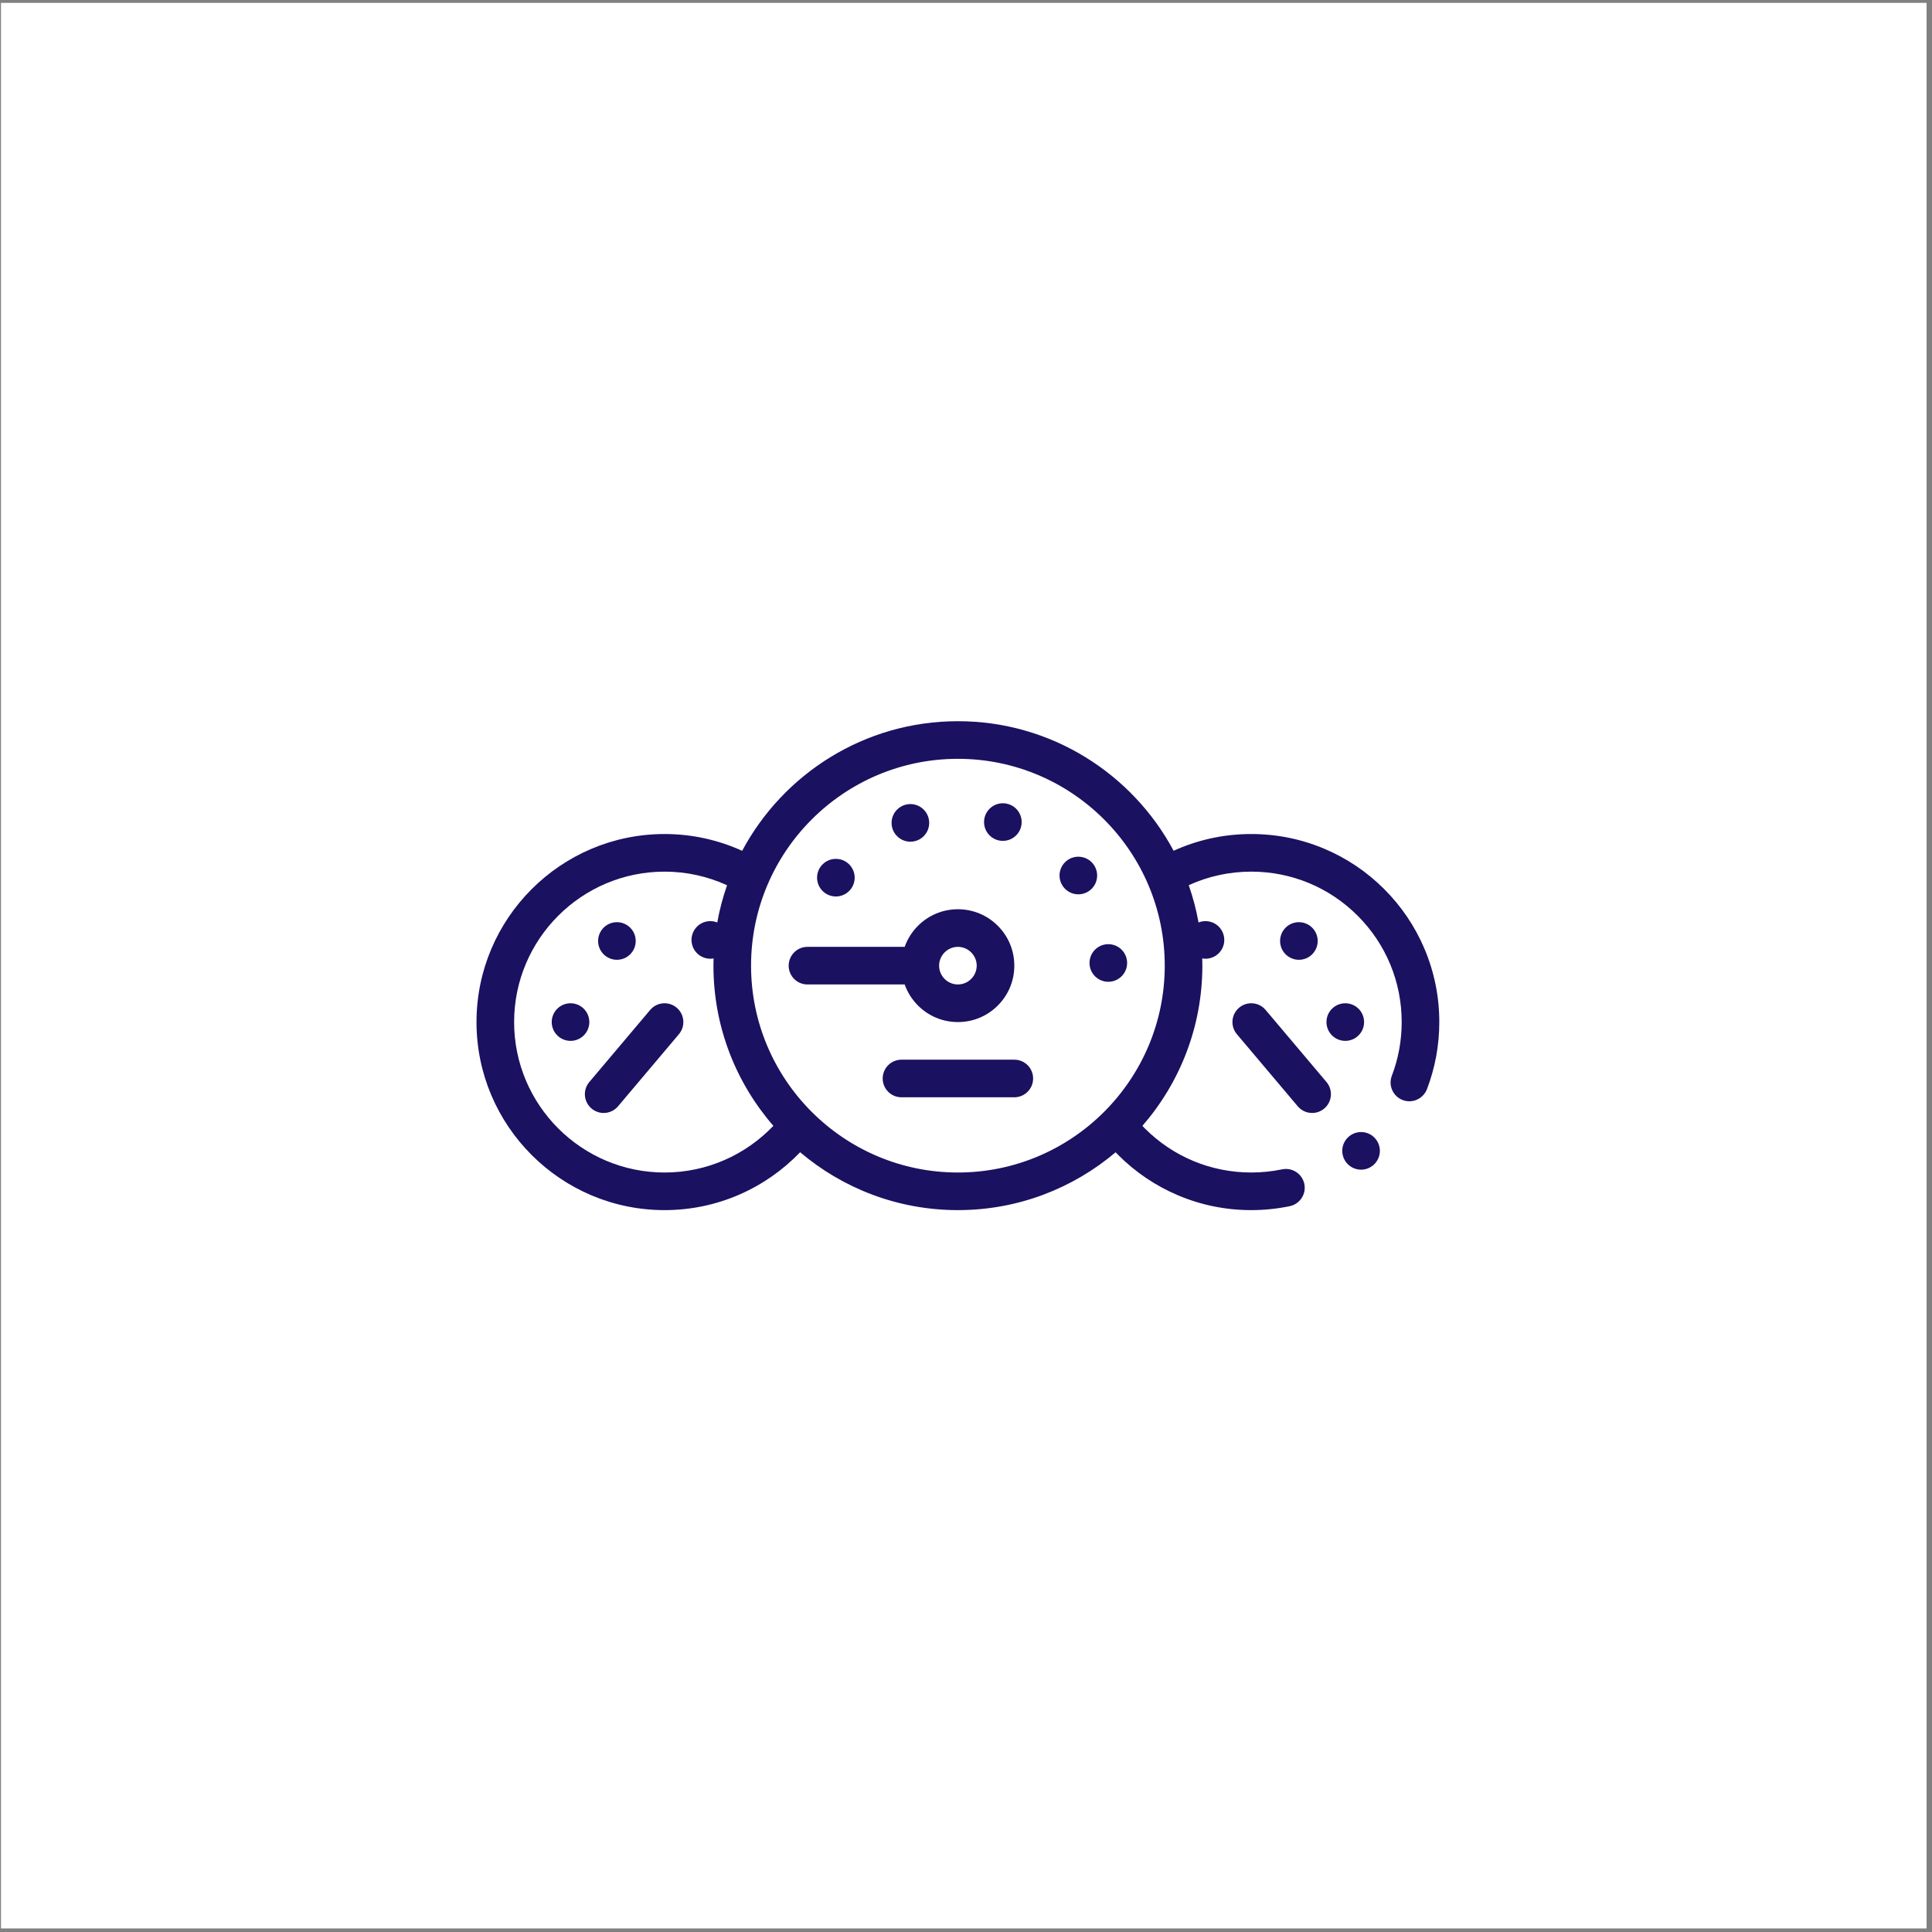 <svg width="301" height="301" viewBox="0 0 301 301" fill="none" xmlns="http://www.w3.org/2000/svg">
<rect x="0" y="0" width="301" height="301" fill="#808080" stroke="none"/>
<rect x="0.152" y="0.447" width="300" height="300" fill="white"/>
<g clip-path="url(#clip0_936_385)">
<path d="M88.887 162.165C90.505 162.165 91.816 160.853 91.816 159.235C91.816 157.617 90.505 156.306 88.887 156.306C87.269 156.306 85.957 157.617 85.957 159.235C85.957 160.853 87.269 162.165 88.887 162.165Z" fill="#1A1161"/>
<path d="M105.424 156.997C104.188 155.953 102.34 156.109 101.296 157.345L91.812 168.578C90.769 169.814 90.925 171.663 92.161 172.707C92.689 173.153 93.358 173.398 94.049 173.398C94.476 173.398 94.898 173.306 95.285 173.126C95.672 172.946 96.015 172.684 96.289 172.358L105.773 161.125C106.817 159.889 106.661 158.041 105.424 156.997Z" fill="#1A1161"/>
<path d="M221.936 147.833C220.459 144.344 218.347 141.209 215.657 138.52C212.968 135.83 209.833 133.718 206.347 132.242C202.734 130.715 198.896 129.939 194.941 129.939C190.986 129.939 187.148 130.715 183.539 132.242C183.306 132.34 183.076 132.443 182.847 132.547C176.429 120.546 163.772 112.361 149.238 112.361C134.701 112.361 122.043 120.549 115.626 132.554C111.938 130.876 107.844 129.939 103.535 129.939C87.381 129.939 74.238 143.082 74.238 159.236C74.238 175.391 87.381 188.533 103.535 188.533C111.827 188.533 119.324 185.07 124.659 179.515C131.297 185.137 139.878 188.533 149.238 188.533C158.595 188.533 167.172 185.14 173.81 179.521C173.948 179.665 174.084 179.81 174.226 179.952C176.915 182.641 180.05 184.754 183.539 186.23C187.148 187.757 190.986 188.533 194.941 188.533C196.963 188.533 198.981 188.325 200.938 187.917C202.521 187.589 203.54 186.033 203.212 184.452C202.931 183.101 201.724 182.12 200.347 182.12C200.145 182.12 199.942 182.14 199.746 182.181C198.166 182.509 196.556 182.674 194.941 182.673C188.684 182.673 182.798 180.233 178.368 175.809C178.237 175.677 178.11 175.542 177.982 175.407C183.798 168.718 187.324 159.987 187.324 150.447C187.324 150.07 187.317 149.694 187.306 149.319C187.473 149.348 187.642 149.369 187.813 149.369C188.297 149.369 188.786 149.248 189.24 148.996C190.652 148.205 191.156 146.421 190.368 145.009C189.643 143.71 188.075 143.18 186.729 143.717C186.375 141.744 185.864 139.802 185.202 137.91C188.22 136.53 191.525 135.799 194.941 135.798C201.199 135.801 207.085 138.238 211.515 142.662C215.938 147.092 218.379 152.978 218.379 159.235C218.379 162.118 217.863 164.934 216.844 167.603C216.705 167.962 216.639 168.345 216.649 168.73C216.66 169.114 216.747 169.493 216.905 169.844C217.062 170.195 217.286 170.512 217.566 170.777C217.845 171.041 218.175 171.248 218.534 171.385C218.871 171.511 219.223 171.578 219.58 171.578C220.784 171.578 221.886 170.819 222.316 169.692C223.591 166.355 224.238 162.836 224.238 159.236C224.238 155.281 223.462 151.443 221.936 147.833ZM103.535 182.674C90.612 182.674 80.098 172.16 80.098 159.236C80.098 146.313 90.612 135.799 103.535 135.799C106.896 135.796 110.217 136.519 113.271 137.921C112.611 139.809 112.101 141.748 111.748 143.717C110.402 143.18 108.834 143.71 108.108 145.009C107.32 146.421 107.824 148.206 109.236 148.996C109.69 149.248 110.18 149.369 110.663 149.369C110.834 149.369 111.003 149.348 111.171 149.319C111.16 149.694 111.152 150.07 111.152 150.448C111.152 159.984 114.676 168.712 120.489 175.401C116.217 179.878 110.197 182.674 103.535 182.674ZM149.238 182.674C131.469 182.674 117.012 168.217 117.012 150.447C117.012 132.678 131.469 118.221 149.238 118.221C167.008 118.221 181.465 132.678 181.465 150.447C181.465 168.217 167.008 182.674 149.238 182.674Z" fill="#1A1161"/>
<path d="M209.59 162.165C211.208 162.165 212.52 160.853 212.52 159.235C212.52 157.617 211.208 156.306 209.59 156.306C207.972 156.306 206.66 157.617 206.66 159.235C206.66 160.853 207.972 162.165 209.59 162.165Z" fill="#1A1161"/>
<path d="M197.18 157.345C196.136 156.109 194.288 155.953 193.051 156.997C191.815 158.041 191.659 159.889 192.703 161.126L202.186 172.358C202.461 172.685 202.804 172.947 203.191 173.126C203.578 173.306 204 173.399 204.426 173.398C205.118 173.399 205.787 173.154 206.315 172.707C207.551 171.663 207.707 169.815 206.663 168.578L197.18 157.345ZM169.743 150.08C169.77 151.68 171.076 152.96 172.67 152.96C172.688 152.96 172.705 152.96 172.723 152.957C174.34 152.931 175.629 151.595 175.603 149.978C175.573 148.36 174.237 147.071 172.62 147.101C171.003 147.127 169.714 148.463 169.743 150.08ZM143.024 156.66C144.683 158.321 146.889 159.235 149.238 159.235C151.585 159.235 153.794 158.321 155.452 156.66C157.113 155.002 158.027 152.796 158.027 150.446C158.027 148.1 157.113 145.891 155.452 144.232C153.794 142.574 151.588 141.66 149.238 141.657C146.889 141.66 144.683 142.574 143.024 144.232C142.094 145.158 141.385 146.28 140.948 147.517H125.812L125.801 147.517C125.121 147.516 124.462 147.753 123.937 148.186C123.521 148.53 123.208 148.983 123.033 149.494C123.023 149.522 123.011 149.548 123.003 149.576C122.999 149.588 122.997 149.6 122.993 149.612C122.912 149.883 122.871 150.164 122.871 150.446V150.447C122.871 152.065 124.183 153.377 125.801 153.377H140.948C141.385 154.613 142.094 155.735 143.024 156.66ZM149.238 147.517C150.85 147.52 152.165 148.835 152.168 150.446C152.165 152.061 150.85 153.373 149.238 153.376C147.627 153.373 146.312 152.061 146.309 150.446C146.312 148.835 147.627 147.52 149.238 147.517ZM158.027 165.095H140.449C138.831 165.095 137.52 166.407 137.52 168.025C137.52 169.643 138.831 170.955 140.449 170.955H158.027C159.645 170.955 160.957 169.643 160.957 168.025C160.957 166.407 159.645 165.095 158.027 165.095Z" fill="#1A1161"/>
<path d="M212.051 182.23C213.669 182.23 214.98 180.919 214.98 179.301C214.98 177.683 213.669 176.371 212.051 176.371C210.433 176.371 209.121 177.683 209.121 179.301C209.121 180.919 210.433 182.23 212.051 182.23Z" fill="#1A1161"/>
<path d="M202.363 149.532C203.981 149.532 205.293 148.221 205.293 146.603C205.293 144.985 203.981 143.673 202.363 143.673C200.745 143.673 199.434 144.985 199.434 146.603C199.434 148.221 200.745 149.532 202.363 149.532Z" fill="#1A1161"/>
<path d="M168.002 139.332C169.62 139.332 170.932 138.02 170.932 136.402C170.932 134.784 169.62 133.473 168.002 133.473C166.384 133.473 165.072 134.784 165.072 136.402C165.072 138.02 166.384 139.332 168.002 139.332Z" fill="#1A1161"/>
<path d="M156.242 131.005C157.86 131.005 159.172 129.693 159.172 128.075C159.172 126.457 157.86 125.146 156.242 125.146C154.624 125.146 153.312 126.457 153.312 128.075C153.312 129.693 154.624 131.005 156.242 131.005Z" fill="#1A1161"/>
<path d="M141.836 131.134C143.454 131.134 144.766 129.822 144.766 128.204C144.766 126.586 143.454 125.274 141.836 125.274C140.218 125.274 138.906 126.586 138.906 128.204C138.906 129.822 140.218 131.134 141.836 131.134Z" fill="#1A1161"/>
<path d="M130.227 139.668C131.845 139.668 133.156 138.356 133.156 136.738C133.156 135.12 131.845 133.809 130.227 133.809C128.609 133.809 127.297 135.12 127.297 136.738C127.297 138.356 128.609 139.668 130.227 139.668Z" fill="#1A1161"/>
<path d="M96.113 149.532C97.731 149.532 99.043 148.221 99.043 146.603C99.043 144.985 97.731 143.673 96.113 143.673C94.495 143.673 93.184 144.985 93.184 146.603C93.184 148.221 94.495 149.532 96.113 149.532Z" fill="#1A1161"/>
</g>
<defs>
<clipPath id="clip0_936_385">
<rect width="150" height="150" fill="white" transform="translate(74.238 75.447)"/>
</clipPath>
</defs>
</svg>
